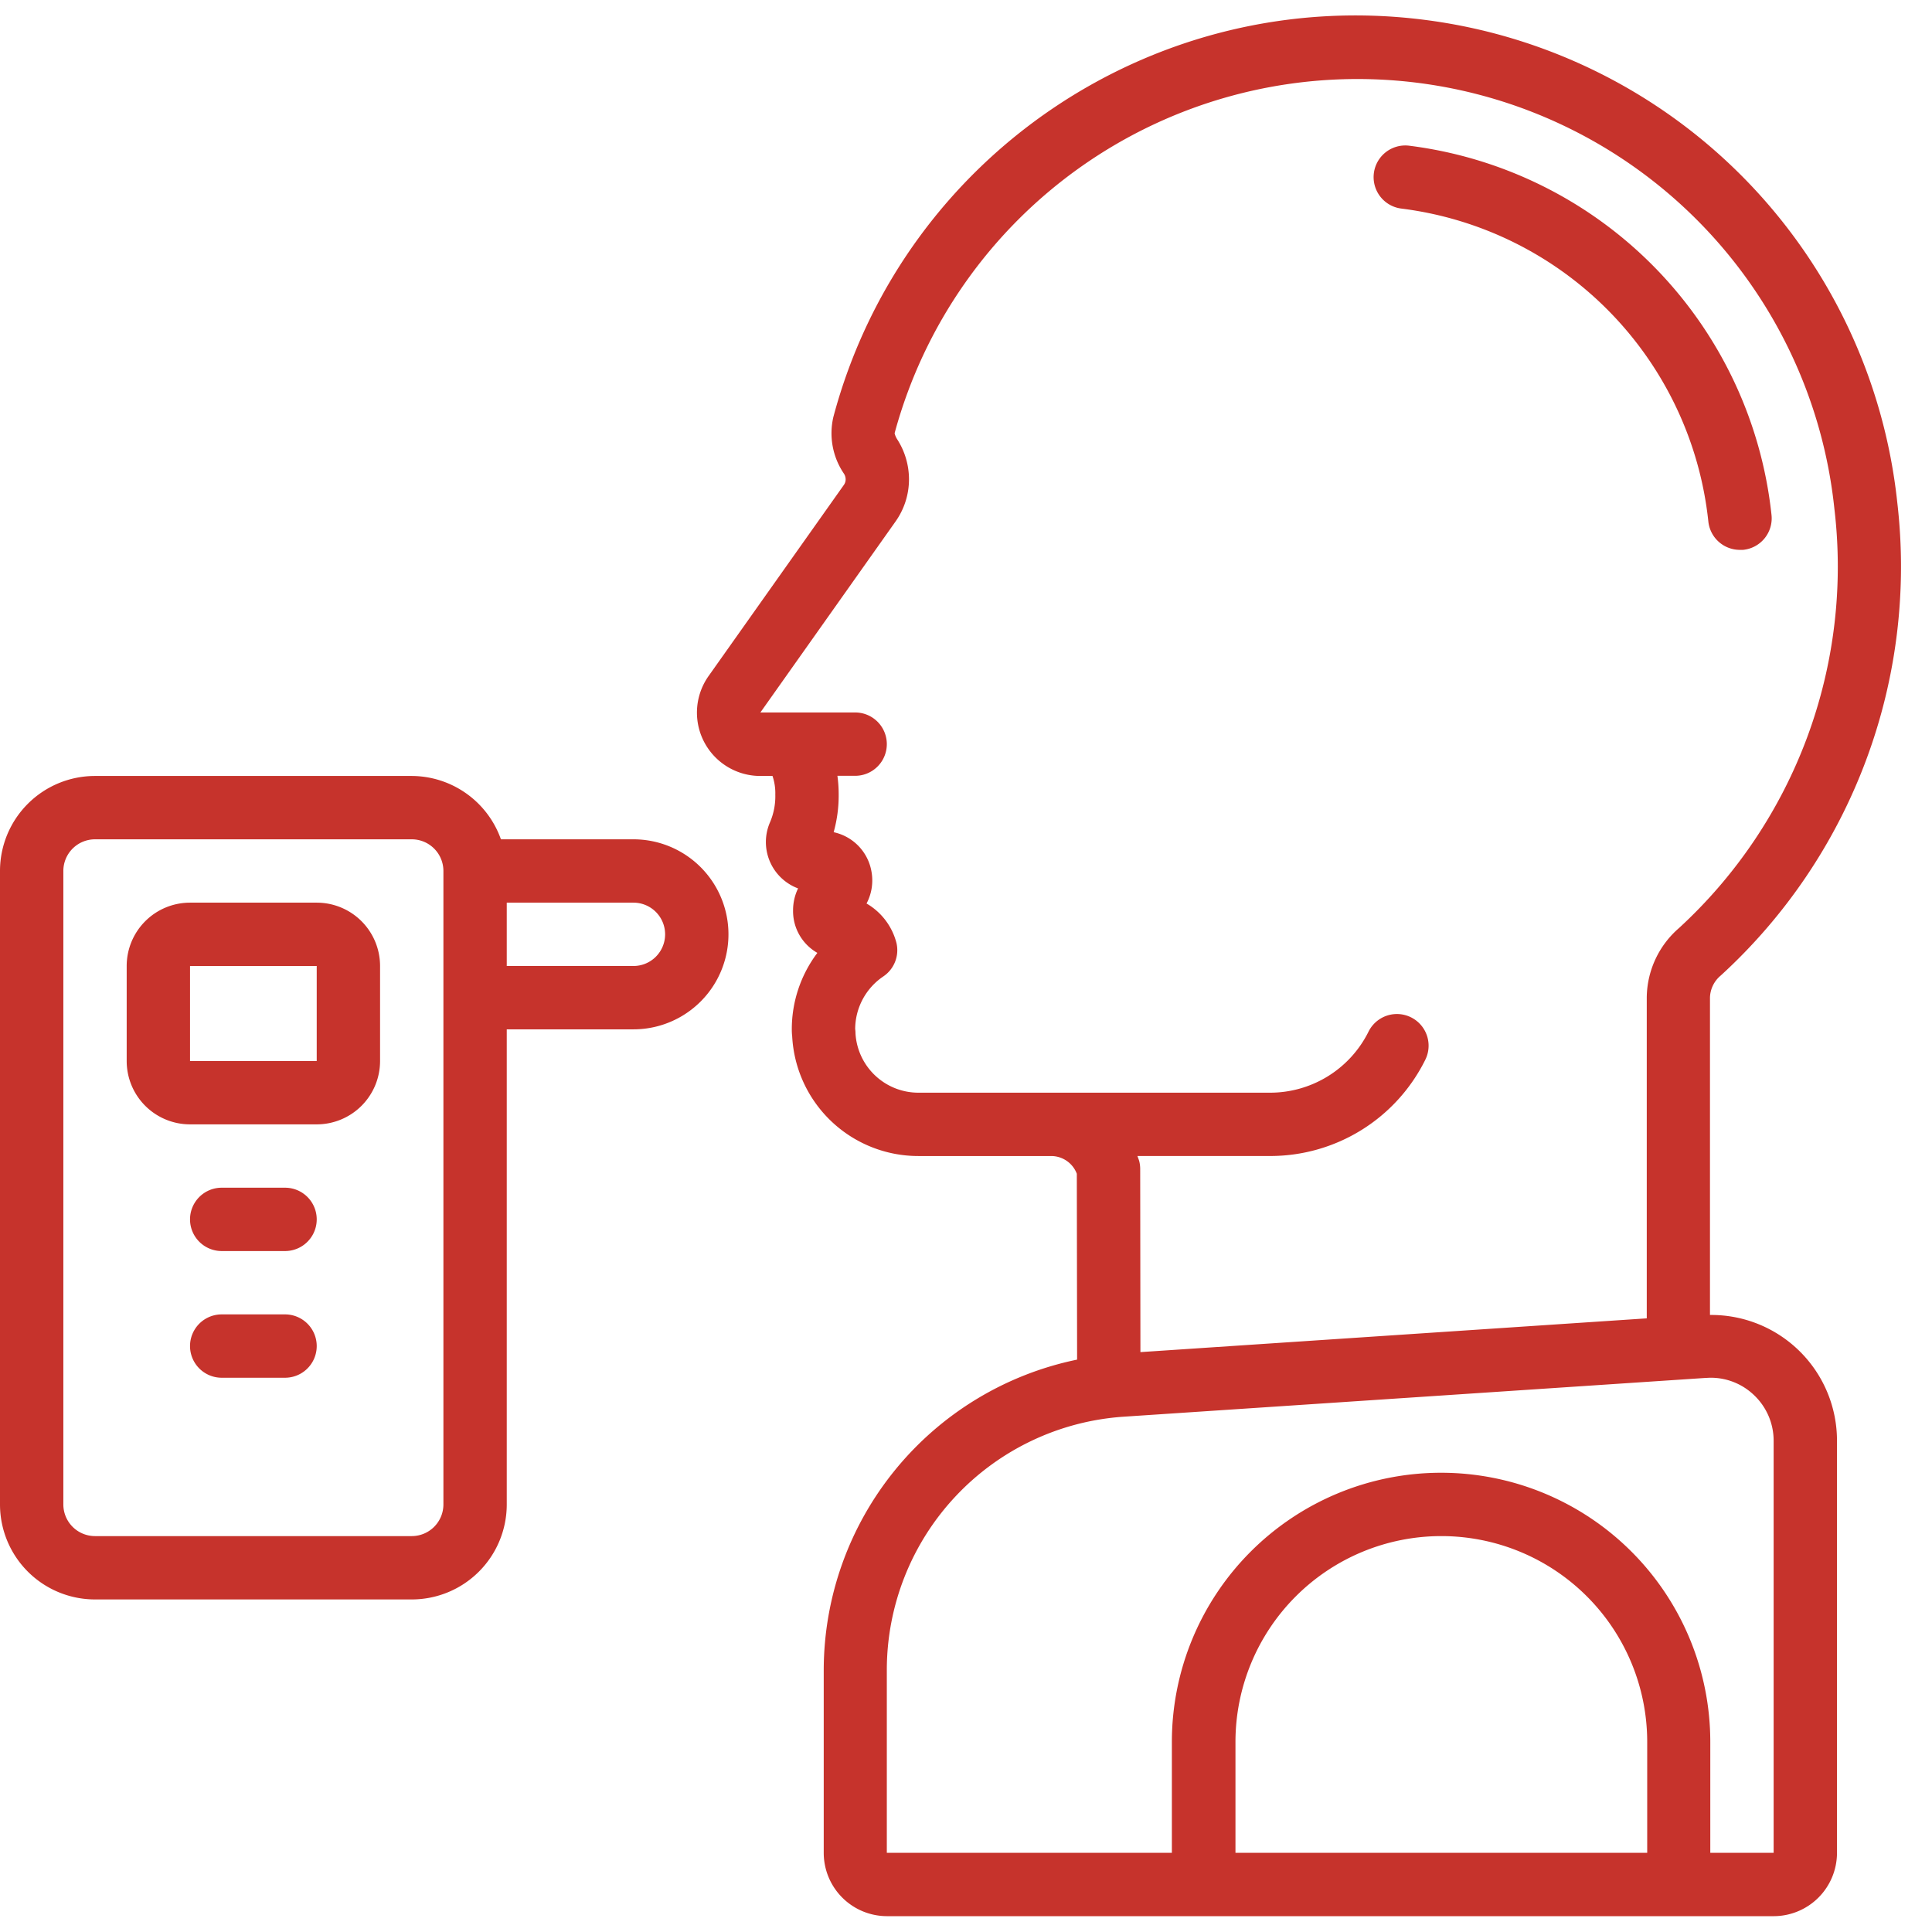 <svg xmlns="http://www.w3.org/2000/svg" version="1.1" xmlns:xlink="http://www.w3.org/1999/xlink" width="512" height="512" x="0" y="0" viewBox="0 0 61 60" style="enable-background:new 0 0 512 512" xml:space="preserve" class=""><g><path d="M44.965.125c-8.479-1.078-16.449 4.28-18.652 12.538a2.267 2.267 0 0 0 .333 1.792.338.338 0 0 1 .054.184.3.3 0 0 1-.056.172l-4.261 6.019A2 2 0 0 0 24 24h.391c.064.19.094.39.088.59.008.299-.049.595-.166.87a1.562 1.562 0 0 0 .885 2.09 1.581 1.581 0 0 0-.158.69c-.01.555.285 1.071.767 1.346A4 4 0 0 0 25 32c0 .074.003.147.012.22A3.988 3.988 0 0 0 29 36h4.189c.36 0 .683.223.81.56l.009 5.868a10.023 10.023 0 0 0-8 9.786V58a2 2 0 0 0 2 2H56a2 2 0 0 0 2-2V45a3.968 3.968 0 0 0-4.01-3.982V30.989a.938.938 0 0 1 .34-.688 17.491 17.491 0 0 0 5.574-14.933A17.191 17.191 0 0 0 44.965.125zM39.008 58v-3.5a6.5 6.5 0 0 1 13 0V58zM55.37 43.539c.405.378.633.907.63 1.461v13h-2v-3.5a8.5 8.5 0 1 0-17 0V58h-9v-5.787a8.019 8.019 0 0 1 7.466-7.982l18.4-1.226c.046 0 .092-.005.138-.005.508-.003.997.19 1.366.539zM53.014 28.8a2.933 2.933 0 0 0-1.02 2.19v10.135l-15.987 1.066L36 36.408c0-.082-.01-.164-.03-.244-.015-.057-.039-.109-.057-.165h4.175A5.461 5.461 0 0 0 45 32.964a1 1 0 0 0-1.789-.895A3.47 3.47 0 0 1 40.087 34H29a1.99 1.99 0 0 1-1.989-1.867.982.982 0 0 0-.01-.143 2.013 2.013 0 0 1 .889-1.661 1 1 0 0 0 .415-1.054 2.025 2.025 0 0 0-.945-1.248c.162-.307.217-.658.157-1a1.539 1.539 0 0 0-1.15-1.241l-.045-.012c.108-.387.161-.787.158-1.189 0-.197-.013-.395-.04-.59H27a1 1 0 0 0 0-2h-2.992l4.272-6.036a2.3 2.3 0 0 0 .42-1.322c0-.444-.126-.879-.364-1.254a.605.605 0 0 1-.09-.205 15.14 15.14 0 0 1 29.672 2.386A15.494 15.494 0 0 1 53.014 28.8z" fill="#C6332C" opacity="1" data-original="#000000" class=""></path><path d="M3 50h10a3 3 0 0 0 3-3V32h4a3 3 0 0 0 0-6h-4.184A3 3 0 0 0 13 24H3a3 3 0 0 0-3 3v20a3 3 0 0 0 3 3zm18-21a1 1 0 0 1-1 1h-4v-2h4a1 1 0 0 1 1 1zM2 27a1 1 0 0 1 1-1h10a1 1 0 0 1 1 1v20a1 1 0 0 1-1 1H3a1 1 0 0 1-1-1z" fill="#C6332C" opacity="1" data-original="#000000" class=""></path><path d="M6 35h4a2 2 0 0 0 2-2v-3a2 2 0 0 0-2-2H6a2 2 0 0 0-2 2v3a2 2 0 0 0 2 2zm0-5h4v3H6zM44.489 4.1a1 1 0 0 0-.238 1.986 11.14 11.14 0 0 1 9.687 9.875 1 1 0 0 0 .995.9h.1a1 1 0 0 0 .9-1.1A13.156 13.156 0 0 0 44.489 4.1zM9 37H7a1 1 0 0 0 0 2h2a1 1 0 0 0 0-2zM9 41H7a1 1 0 0 0 0 2h2a1 1 0 0 0 0-2z" fill="#C6332C" opacity="1" data-original="#000000" class=""></path></g></svg>